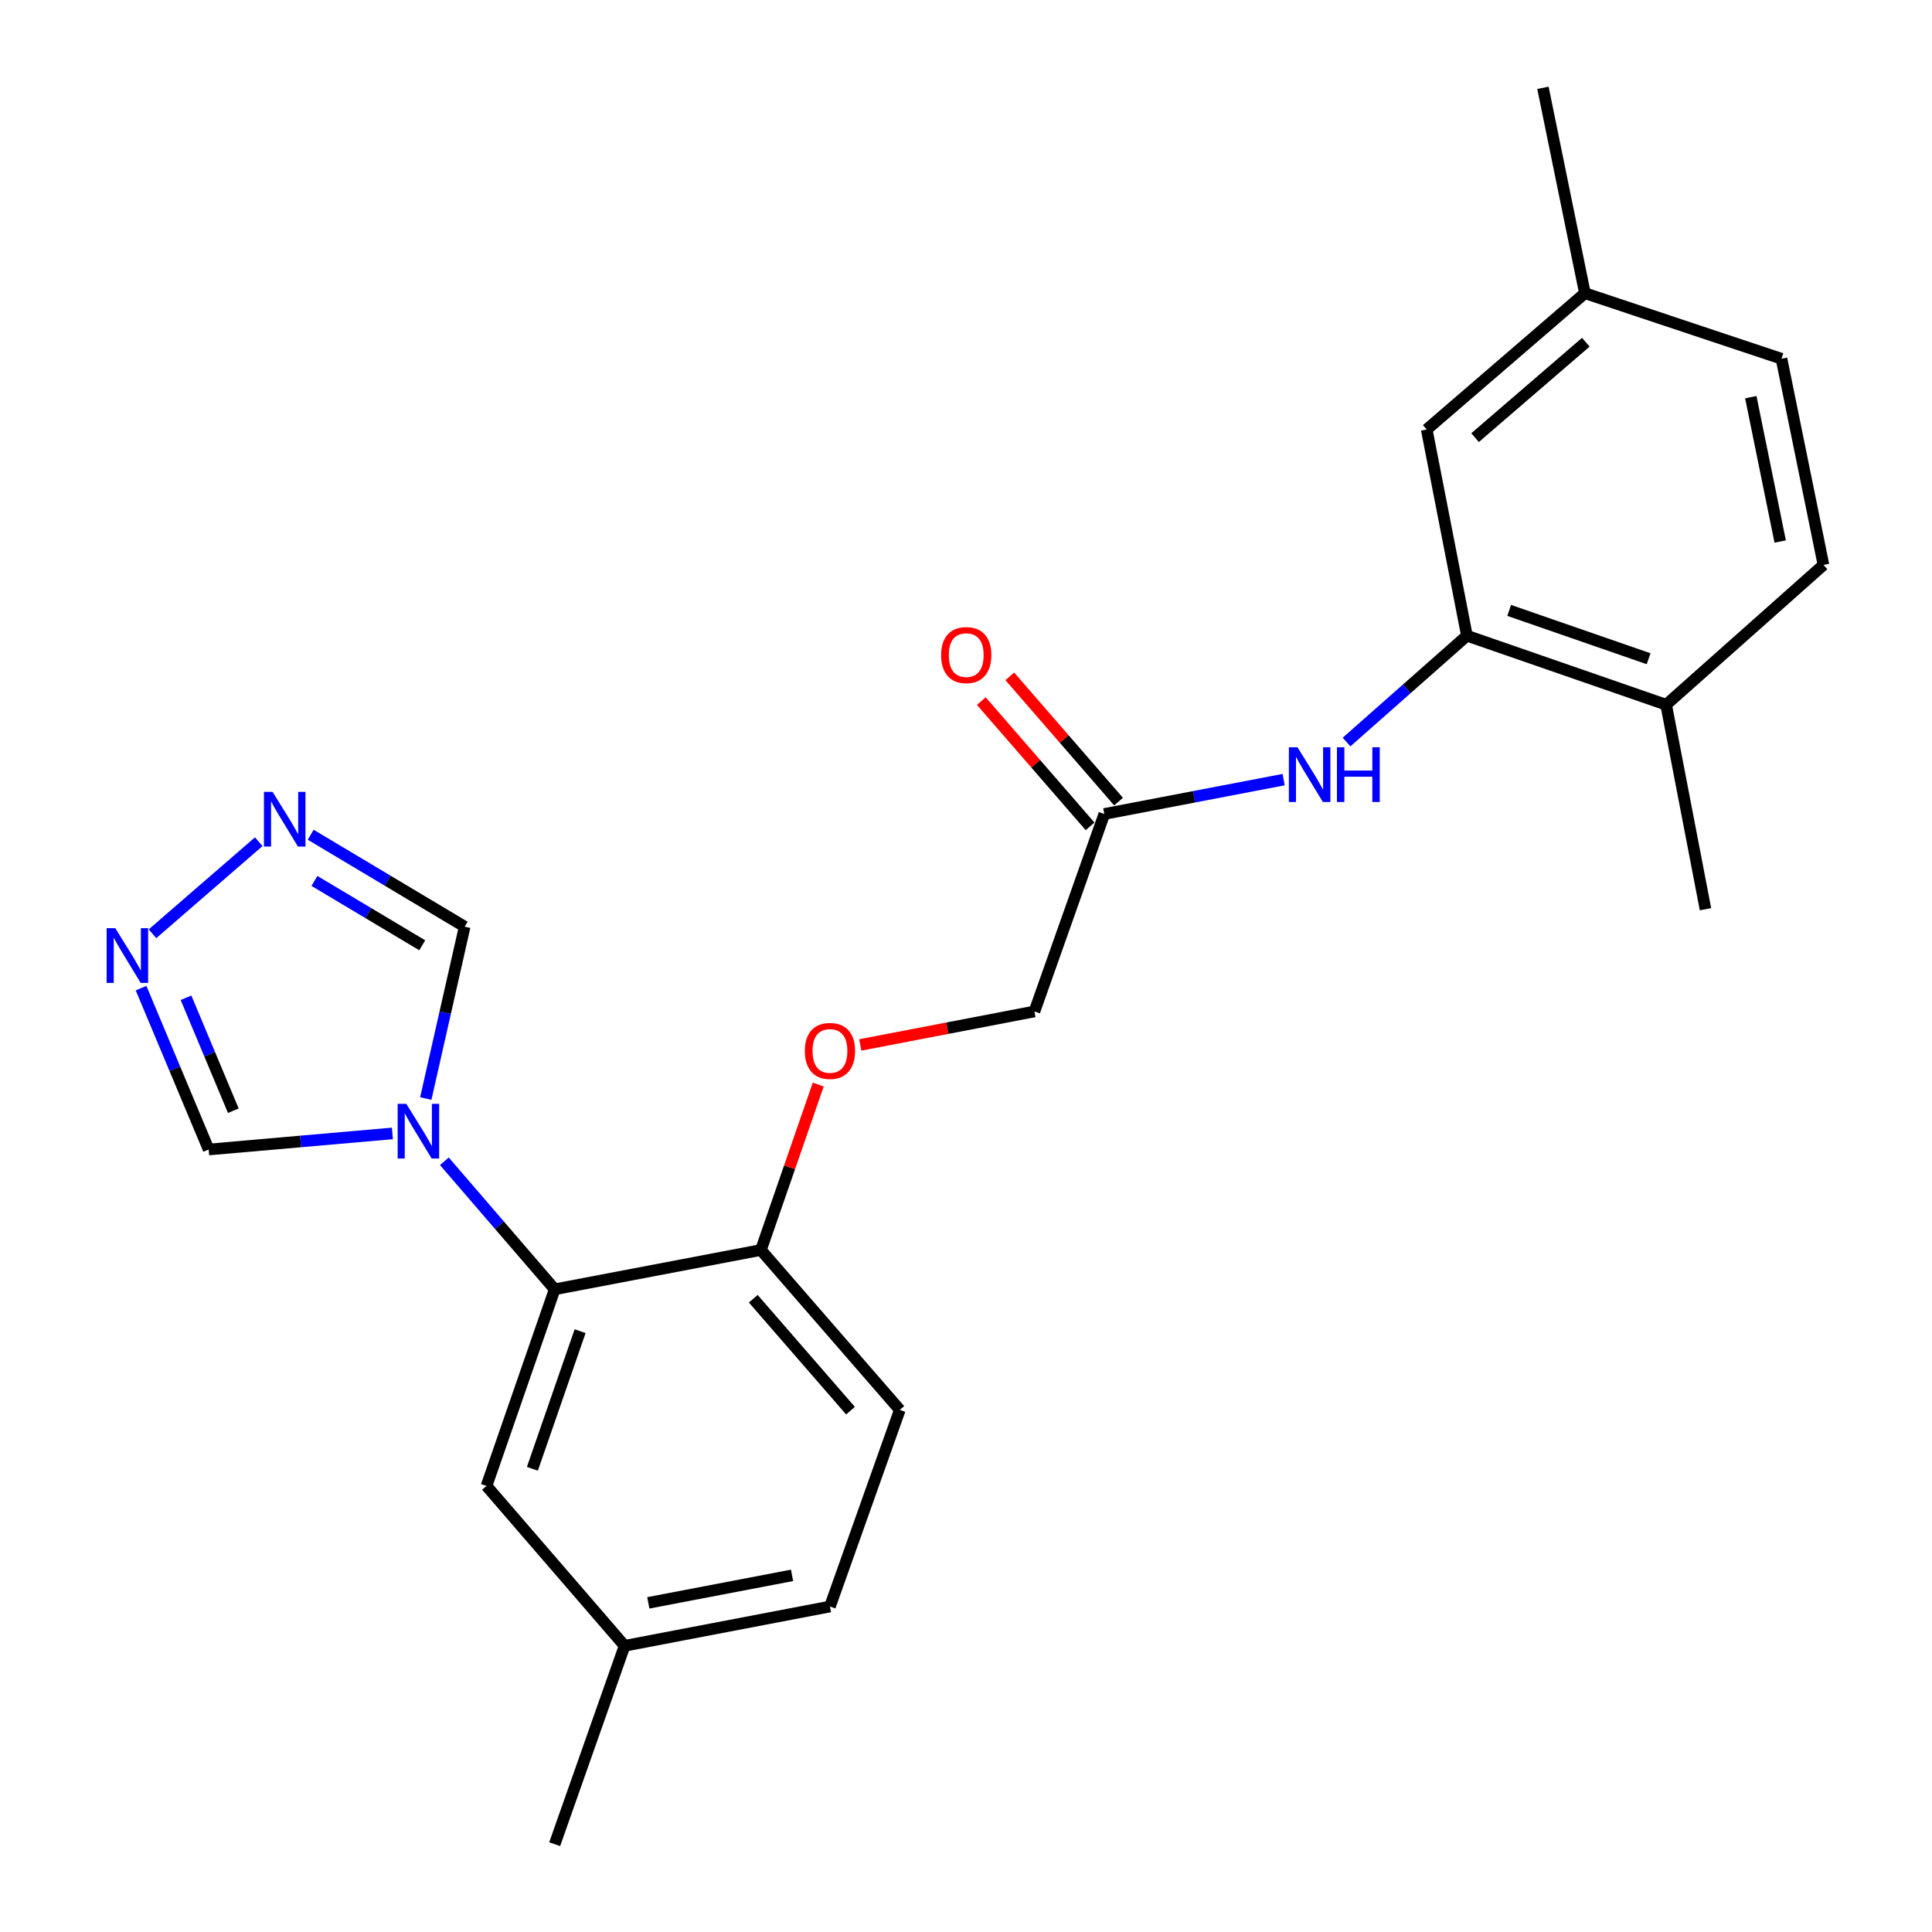 <?xml version='1.0' encoding='iso-8859-1'?>
<svg version='1.1' baseProfile='full'
              xmlns='http://www.w3.org/2000/svg'
                      xmlns:rdkit='http://www.rdkit.org/xml'
                      xmlns:xlink='http://www.w3.org/1999/xlink'
                  xml:space='preserve'
width='1000px' height='1000px' viewBox='0 0 1000 1000'>
<!-- END OF HEADER -->
<rect style='opacity:1.0;fill:#FFFFFF;stroke:none' width='1000' height='1000' x='0' y='0'> </rect>
<path class='bond-0' d='M 230.006,601.08 L 258.555,634.213' style='fill:none;fill-rule:evenodd;stroke:#0000FF;stroke-width:6px;stroke-linecap:butt;stroke-linejoin:miter;stroke-opacity:1' />
<path class='bond-0' d='M 258.555,634.213 L 287.103,667.346' style='fill:none;fill-rule:evenodd;stroke:#000000;stroke-width:6px;stroke-linecap:butt;stroke-linejoin:miter;stroke-opacity:1' />
<path class='bond-5' d='M 203.1,586.658 L 155.553,590.821' style='fill:none;fill-rule:evenodd;stroke:#0000FF;stroke-width:6px;stroke-linecap:butt;stroke-linejoin:miter;stroke-opacity:1' />
<path class='bond-5' d='M 155.553,590.821 L 108.006,594.985' style='fill:none;fill-rule:evenodd;stroke:#000000;stroke-width:6px;stroke-linecap:butt;stroke-linejoin:miter;stroke-opacity:1' />
<path class='bond-6' d='M 220.382,568.607 L 230.447,524.126' style='fill:none;fill-rule:evenodd;stroke:#0000FF;stroke-width:6px;stroke-linecap:butt;stroke-linejoin:miter;stroke-opacity:1' />
<path class='bond-6' d='M 230.447,524.126 L 240.512,479.645' style='fill:none;fill-rule:evenodd;stroke:#000000;stroke-width:6px;stroke-linecap:butt;stroke-linejoin:miter;stroke-opacity:1' />
<path class='bond-8' d='M 287.103,667.346 L 393.85,647.001' style='fill:none;fill-rule:evenodd;stroke:#000000;stroke-width:6px;stroke-linecap:butt;stroke-linejoin:miter;stroke-opacity:1' />
<path class='bond-9' d='M 287.103,667.346 L 251.818,769.112' style='fill:none;fill-rule:evenodd;stroke:#000000;stroke-width:6px;stroke-linecap:butt;stroke-linejoin:miter;stroke-opacity:1' />
<path class='bond-9' d='M 300.263,689.009 L 275.563,760.245' style='fill:none;fill-rule:evenodd;stroke:#000000;stroke-width:6px;stroke-linecap:butt;stroke-linejoin:miter;stroke-opacity:1' />
<path class='bond-1' d='M 160.813,432.058 L 200.662,455.851' style='fill:none;fill-rule:evenodd;stroke:#0000FF;stroke-width:6px;stroke-linecap:butt;stroke-linejoin:miter;stroke-opacity:1' />
<path class='bond-1' d='M 200.662,455.851 L 240.512,479.645' style='fill:none;fill-rule:evenodd;stroke:#000000;stroke-width:6px;stroke-linecap:butt;stroke-linejoin:miter;stroke-opacity:1' />
<path class='bond-1' d='M 162.755,455.965 L 190.65,472.62' style='fill:none;fill-rule:evenodd;stroke:#0000FF;stroke-width:6px;stroke-linecap:butt;stroke-linejoin:miter;stroke-opacity:1' />
<path class='bond-1' d='M 190.65,472.62 L 218.544,489.276' style='fill:none;fill-rule:evenodd;stroke:#000000;stroke-width:6px;stroke-linecap:butt;stroke-linejoin:miter;stroke-opacity:1' />
<path class='bond-24' d='M 133.927,435.665 L 78.928,483.32' style='fill:none;fill-rule:evenodd;stroke:#0000FF;stroke-width:6px;stroke-linecap:butt;stroke-linejoin:miter;stroke-opacity:1' />
<path class='bond-2' d='M 73.012,511.456 L 90.509,553.22' style='fill:none;fill-rule:evenodd;stroke:#0000FF;stroke-width:6px;stroke-linecap:butt;stroke-linejoin:miter;stroke-opacity:1' />
<path class='bond-2' d='M 90.509,553.22 L 108.006,594.985' style='fill:none;fill-rule:evenodd;stroke:#000000;stroke-width:6px;stroke-linecap:butt;stroke-linejoin:miter;stroke-opacity:1' />
<path class='bond-2' d='M 96.275,516.439 L 108.523,545.674' style='fill:none;fill-rule:evenodd;stroke:#0000FF;stroke-width:6px;stroke-linecap:butt;stroke-linejoin:miter;stroke-opacity:1' />
<path class='bond-2' d='M 108.523,545.674 L 120.771,574.908' style='fill:none;fill-rule:evenodd;stroke:#000000;stroke-width:6px;stroke-linecap:butt;stroke-linejoin:miter;stroke-opacity:1' />
<path class='bond-3' d='M 759.281,329.041 L 728.123,356.561' style='fill:none;fill-rule:evenodd;stroke:#000000;stroke-width:6px;stroke-linecap:butt;stroke-linejoin:miter;stroke-opacity:1' />
<path class='bond-3' d='M 728.123,356.561 L 696.965,384.082' style='fill:none;fill-rule:evenodd;stroke:#0000FF;stroke-width:6px;stroke-linecap:butt;stroke-linejoin:miter;stroke-opacity:1' />
<path class='bond-10' d='M 759.281,329.041 L 862.392,364.771' style='fill:none;fill-rule:evenodd;stroke:#000000;stroke-width:6px;stroke-linecap:butt;stroke-linejoin:miter;stroke-opacity:1' />
<path class='bond-10' d='M 781.142,315.946 L 853.32,340.958' style='fill:none;fill-rule:evenodd;stroke:#000000;stroke-width:6px;stroke-linecap:butt;stroke-linejoin:miter;stroke-opacity:1' />
<path class='bond-12' d='M 759.281,329.041 L 738.469,222.305' style='fill:none;fill-rule:evenodd;stroke:#000000;stroke-width:6px;stroke-linecap:butt;stroke-linejoin:miter;stroke-opacity:1' />
<path class='bond-4' d='M 664.414,403.533 L 618.002,412.423' style='fill:none;fill-rule:evenodd;stroke:#0000FF;stroke-width:6px;stroke-linecap:butt;stroke-linejoin:miter;stroke-opacity:1' />
<path class='bond-4' d='M 618.002,412.423 L 571.59,421.313' style='fill:none;fill-rule:evenodd;stroke:#000000;stroke-width:6px;stroke-linecap:butt;stroke-linejoin:miter;stroke-opacity:1' />
<path class='bond-7' d='M 571.59,421.313 L 535.426,523.524' style='fill:none;fill-rule:evenodd;stroke:#000000;stroke-width:6px;stroke-linecap:butt;stroke-linejoin:miter;stroke-opacity:1' />
<path class='bond-13' d='M 578.964,414.911 L 550.819,382.492' style='fill:none;fill-rule:evenodd;stroke:#000000;stroke-width:6px;stroke-linecap:butt;stroke-linejoin:miter;stroke-opacity:1' />
<path class='bond-13' d='M 550.819,382.492 L 522.673,350.074' style='fill:none;fill-rule:evenodd;stroke:#FF0000;stroke-width:6px;stroke-linecap:butt;stroke-linejoin:miter;stroke-opacity:1' />
<path class='bond-13' d='M 564.216,427.715 L 536.071,395.297' style='fill:none;fill-rule:evenodd;stroke:#000000;stroke-width:6px;stroke-linecap:butt;stroke-linejoin:miter;stroke-opacity:1' />
<path class='bond-13' d='M 536.071,395.297 L 507.925,362.878' style='fill:none;fill-rule:evenodd;stroke:#FF0000;stroke-width:6px;stroke-linecap:butt;stroke-linejoin:miter;stroke-opacity:1' />
<path class='bond-11' d='M 393.85,647.001 L 408.685,604.184' style='fill:none;fill-rule:evenodd;stroke:#000000;stroke-width:6px;stroke-linecap:butt;stroke-linejoin:miter;stroke-opacity:1' />
<path class='bond-11' d='M 408.685,604.184 L 423.52,561.367' style='fill:none;fill-rule:evenodd;stroke:#FF0000;stroke-width:6px;stroke-linecap:butt;stroke-linejoin:miter;stroke-opacity:1' />
<path class='bond-14' d='M 393.85,647.001 L 465.744,729.757' style='fill:none;fill-rule:evenodd;stroke:#000000;stroke-width:6px;stroke-linecap:butt;stroke-linejoin:miter;stroke-opacity:1' />
<path class='bond-14' d='M 389.89,672.224 L 440.216,730.153' style='fill:none;fill-rule:evenodd;stroke:#000000;stroke-width:6px;stroke-linecap:butt;stroke-linejoin:miter;stroke-opacity:1' />
<path class='bond-17' d='M 251.818,769.112 L 323.289,851.868' style='fill:none;fill-rule:evenodd;stroke:#000000;stroke-width:6px;stroke-linecap:butt;stroke-linejoin:miter;stroke-opacity:1' />
<path class='bond-15' d='M 862.392,364.771 L 943.824,292.399' style='fill:none;fill-rule:evenodd;stroke:#000000;stroke-width:6px;stroke-linecap:butt;stroke-linejoin:miter;stroke-opacity:1' />
<path class='bond-21' d='M 862.392,364.771 L 882.758,470.606' style='fill:none;fill-rule:evenodd;stroke:#000000;stroke-width:6px;stroke-linecap:butt;stroke-linejoin:miter;stroke-opacity:1' />
<path class='bond-16' d='M 445.275,540.861 L 490.35,532.192' style='fill:none;fill-rule:evenodd;stroke:#FF0000;stroke-width:6px;stroke-linecap:butt;stroke-linejoin:miter;stroke-opacity:1' />
<path class='bond-16' d='M 490.35,532.192 L 535.426,523.524' style='fill:none;fill-rule:evenodd;stroke:#000000;stroke-width:6px;stroke-linecap:butt;stroke-linejoin:miter;stroke-opacity:1' />
<path class='bond-18' d='M 738.469,222.305 L 820.347,151.756' style='fill:none;fill-rule:evenodd;stroke:#000000;stroke-width:6px;stroke-linecap:butt;stroke-linejoin:miter;stroke-opacity:1' />
<path class='bond-18' d='M 763.5,226.519 L 820.814,177.134' style='fill:none;fill-rule:evenodd;stroke:#000000;stroke-width:6px;stroke-linecap:butt;stroke-linejoin:miter;stroke-opacity:1' />
<path class='bond-25' d='M 465.744,729.757 L 429.58,831.534' style='fill:none;fill-rule:evenodd;stroke:#000000;stroke-width:6px;stroke-linecap:butt;stroke-linejoin:miter;stroke-opacity:1' />
<path class='bond-26' d='M 943.824,292.399 L 922.091,185.674' style='fill:none;fill-rule:evenodd;stroke:#000000;stroke-width:6px;stroke-linecap:butt;stroke-linejoin:miter;stroke-opacity:1' />
<path class='bond-26' d='M 921.426,280.288 L 906.213,205.58' style='fill:none;fill-rule:evenodd;stroke:#000000;stroke-width:6px;stroke-linecap:butt;stroke-linejoin:miter;stroke-opacity:1' />
<path class='bond-19' d='M 323.289,851.868 L 429.58,831.534' style='fill:none;fill-rule:evenodd;stroke:#000000;stroke-width:6px;stroke-linecap:butt;stroke-linejoin:miter;stroke-opacity:1' />
<path class='bond-19' d='M 335.563,829.635 L 409.967,815.402' style='fill:none;fill-rule:evenodd;stroke:#000000;stroke-width:6px;stroke-linecap:butt;stroke-linejoin:miter;stroke-opacity:1' />
<path class='bond-22' d='M 323.289,851.868 L 287.103,954.545' style='fill:none;fill-rule:evenodd;stroke:#000000;stroke-width:6px;stroke-linecap:butt;stroke-linejoin:miter;stroke-opacity:1' />
<path class='bond-20' d='M 820.347,151.756 L 922.091,185.674' style='fill:none;fill-rule:evenodd;stroke:#000000;stroke-width:6px;stroke-linecap:butt;stroke-linejoin:miter;stroke-opacity:1' />
<path class='bond-23' d='M 820.347,151.756 L 798.624,45.455' style='fill:none;fill-rule:evenodd;stroke:#000000;stroke-width:6px;stroke-linecap:butt;stroke-linejoin:miter;stroke-opacity:1' />
<path  class='atom-0' d='M 210.305 571.32
L 219.585 586.32
Q 220.505 587.8, 221.985 590.48
Q 223.465 593.16, 223.545 593.32
L 223.545 571.32
L 227.305 571.32
L 227.305 599.64
L 223.425 599.64
L 213.465 583.24
Q 212.305 581.32, 211.065 579.12
Q 209.865 576.92, 209.505 576.24
L 209.505 599.64
L 205.825 599.64
L 205.825 571.32
L 210.305 571.32
' fill='#0000FF'/>
<path  class='atom-2' d='M 141.101 409.865
L 150.381 424.865
Q 151.301 426.345, 152.781 429.025
Q 154.261 431.705, 154.341 431.865
L 154.341 409.865
L 158.101 409.865
L 158.101 438.185
L 154.221 438.185
L 144.261 421.785
Q 143.101 419.865, 141.861 417.665
Q 140.661 415.465, 140.301 414.785
L 140.301 438.185
L 136.621 438.185
L 136.621 409.865
L 141.101 409.865
' fill='#0000FF'/>
<path  class='atom-3' d='M 59.679 480.415
L 68.959 495.415
Q 69.879 496.895, 71.359 499.575
Q 72.839 502.255, 72.919 502.415
L 72.919 480.415
L 76.679 480.415
L 76.679 508.735
L 72.799 508.735
L 62.839 492.335
Q 61.679 490.415, 60.439 488.215
Q 59.239 486.015, 58.879 485.335
L 58.879 508.735
L 55.199 508.735
L 55.199 480.415
L 59.679 480.415
' fill='#0000FF'/>
<path  class='atom-5' d='M 671.599 386.797
L 680.879 401.797
Q 681.799 403.277, 683.279 405.957
Q 684.759 408.637, 684.839 408.797
L 684.839 386.797
L 688.599 386.797
L 688.599 415.117
L 684.719 415.117
L 674.759 398.717
Q 673.599 396.797, 672.359 394.597
Q 671.159 392.397, 670.799 391.717
L 670.799 415.117
L 667.119 415.117
L 667.119 386.797
L 671.599 386.797
' fill='#0000FF'/>
<path  class='atom-5' d='M 691.999 386.797
L 695.839 386.797
L 695.839 398.837
L 710.319 398.837
L 710.319 386.797
L 714.159 386.797
L 714.159 415.117
L 710.319 415.117
L 710.319 402.037
L 695.839 402.037
L 695.839 415.117
L 691.999 415.117
L 691.999 386.797
' fill='#0000FF'/>
<path  class='atom-12' d='M 416.58 543.959
Q 416.58 537.159, 419.94 533.359
Q 423.3 529.559, 429.58 529.559
Q 435.86 529.559, 439.22 533.359
Q 442.58 537.159, 442.58 543.959
Q 442.58 550.839, 439.18 554.759
Q 435.78 558.639, 429.58 558.639
Q 423.34 558.639, 419.94 554.759
Q 416.58 550.879, 416.58 543.959
M 429.58 555.439
Q 433.9 555.439, 436.22 552.559
Q 438.58 549.639, 438.58 543.959
Q 438.58 538.399, 436.22 535.599
Q 433.9 532.759, 429.58 532.759
Q 425.26 532.759, 422.9 535.559
Q 420.58 538.359, 420.58 543.959
Q 420.58 549.679, 422.9 552.559
Q 425.26 555.439, 429.58 555.439
' fill='#FF0000'/>
<path  class='atom-14' d='M 487.118 339.071
Q 487.118 332.271, 490.478 328.471
Q 493.838 324.671, 500.118 324.671
Q 506.398 324.671, 509.758 328.471
Q 513.118 332.271, 513.118 339.071
Q 513.118 345.951, 509.718 349.871
Q 506.318 353.751, 500.118 353.751
Q 493.878 353.751, 490.478 349.871
Q 487.118 345.991, 487.118 339.071
M 500.118 350.551
Q 504.438 350.551, 506.758 347.671
Q 509.118 344.751, 509.118 339.071
Q 509.118 333.511, 506.758 330.711
Q 504.438 327.871, 500.118 327.871
Q 495.798 327.871, 493.438 330.671
Q 491.118 333.471, 491.118 339.071
Q 491.118 344.791, 493.438 347.671
Q 495.798 350.551, 500.118 350.551
' fill='#FF0000'/>
</svg>
